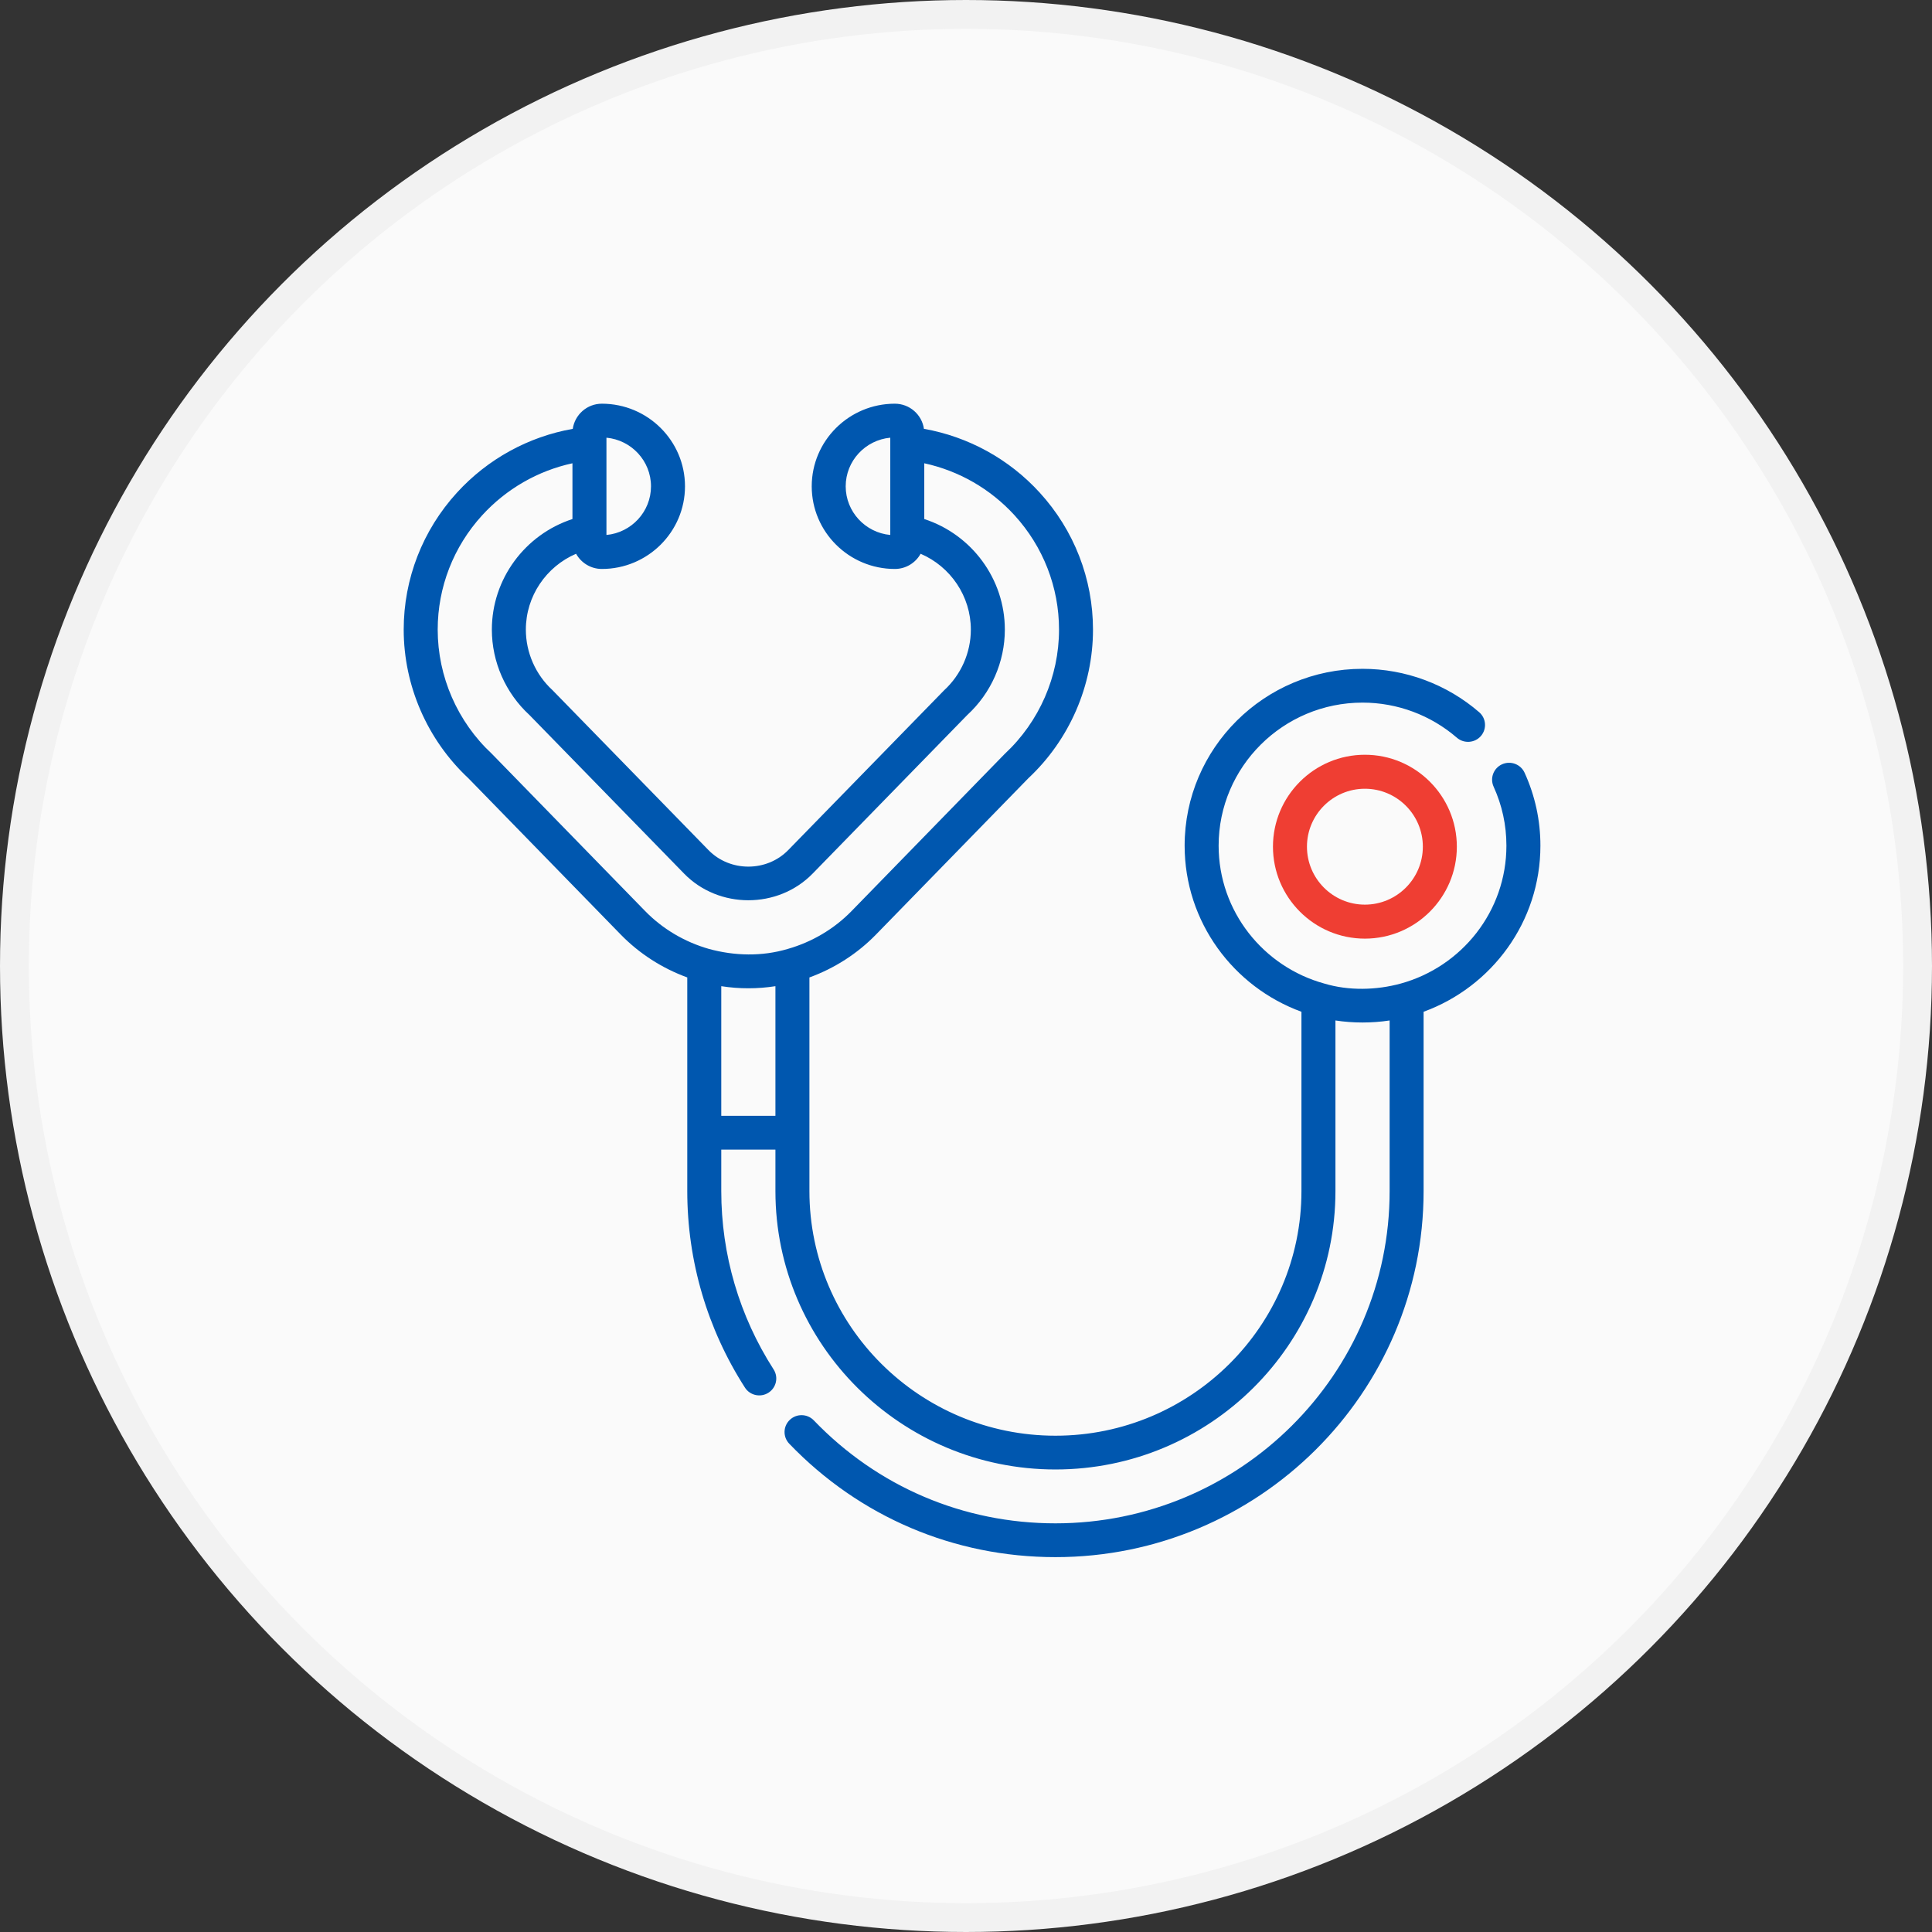 <?xml version="1.0" encoding="UTF-8"?>
<svg width="67px" height="67px" viewBox="0 0 67 67" version="1.1" xmlns="http://www.w3.org/2000/svg" xmlns:xlink="http://www.w3.org/1999/xlink">
    <rect x="0" y="0" width="67" height="67" fill="#333333" stroke="none"/>
    <title>Rider Icon/Chronic Illness</title>
    <g id="Home-and-Product-pages" stroke="none" stroke-width="1" fill="none" fill-rule="evenodd">
        <g id="Living-Insurance" transform="translate(-542, -1891)">
            <g id="Group" transform="translate(542, 1891)">
                <circle id="Oval-Copy-2" stroke="#F2F2F2" fill="#FAFAFA" cx="33.5" cy="33.5" r="33"></circle>
                <g id="stethoscope" transform="translate(14, 14)" fill-rule="nonzero">
                    <path d="M33.333,12.174 C31.575,12.174 30.145,13.604 30.145,15.362 C30.145,17.12 31.575,18.551 33.333,18.551 C35.091,18.551 36.522,17.12 36.522,15.362 C36.522,13.604 35.091,12.174 33.333,12.174 Z M33.333,17.372 C32.225,17.372 31.324,16.47 31.324,15.362 C31.324,14.254 32.225,13.353 33.333,13.353 C34.441,13.353 35.343,14.254 35.343,15.362 C35.343,16.47 34.441,17.372 33.333,17.372 Z" id="Shape" fill="#EF3E33"></path>
                    <path d="M38.871,12.797 C38.736,12.502 38.387,12.371 38.09,12.505 C37.794,12.639 37.663,12.986 37.797,13.281 C38.092,13.927 38.241,14.616 38.241,15.327 C38.241,17.605 36.688,19.528 34.579,20.108 C33.731,20.341 32.77,20.363 31.923,20.108 C29.815,19.528 28.261,17.605 28.261,15.327 C28.261,12.591 30.5,10.366 33.251,10.366 C34.453,10.366 35.615,10.798 36.523,11.583 C36.769,11.795 37.141,11.77 37.355,11.526 C37.568,11.281 37.542,10.911 37.297,10.699 C36.174,9.729 34.738,9.194 33.251,9.194 C29.85,9.194 27.082,11.945 27.082,15.327 C27.082,17.969 28.772,20.226 31.133,21.087 L31.133,27.307 C31.133,31.984 27.306,35.789 22.602,35.789 C17.897,35.789 14.07,31.984 14.07,27.307 L14.07,25.281 L14.07,19.897 C14.935,19.582 15.729,19.076 16.378,18.41 L21.664,12.987 C23.088,11.655 23.904,9.777 23.904,7.834 C23.904,6.074 23.248,4.387 22.056,3.083 C20.992,1.917 19.581,1.145 18.041,0.871 C17.971,0.38 17.546,0 17.032,0 C15.443,0 14.15,1.285 14.15,2.865 C14.15,4.446 15.443,5.731 17.032,5.731 C17.417,5.731 17.752,5.518 17.926,5.204 C18.963,5.649 19.668,6.675 19.668,7.834 C19.668,8.63 19.331,9.396 18.743,9.937 C18.714,9.963 13.337,15.478 13.335,15.48 C12.589,16.245 11.315,16.245 10.569,15.48 C10.569,15.48 5.191,9.963 5.162,9.936 C4.573,9.396 4.236,8.63 4.236,7.834 C4.236,6.675 4.941,5.649 5.978,5.204 C6.152,5.518 6.488,5.731 6.872,5.731 C8.462,5.731 9.755,4.445 9.755,2.865 C9.755,1.285 8.462,0 6.872,0 C6.359,0 5.934,0.38 5.863,0.872 C4.324,1.145 2.913,1.917 1.848,3.083 C0.656,4.387 0,6.075 0,7.834 C0,9.778 0.817,11.655 2.241,12.987 L7.527,18.41 C8.175,19.075 8.969,19.581 9.834,19.897 L9.834,25.281 L9.834,27.307 C9.834,29.728 10.526,32.084 11.834,34.121 C12.009,34.394 12.374,34.473 12.648,34.299 C12.922,34.125 13.003,33.763 12.828,33.49 C11.64,31.642 11.013,29.504 11.013,27.307 L11.013,25.867 L12.891,25.867 L12.891,27.307 C12.891,32.63 17.248,36.96 22.602,36.96 C27.956,36.96 32.312,32.63 32.312,27.307 L32.312,21.389 C32.932,21.483 33.571,21.483 34.191,21.389 L34.191,27.307 C34.191,33.66 28.992,38.828 22.602,38.828 C19.41,38.828 16.435,37.56 14.223,35.258 C13.998,35.024 13.625,35.015 13.39,35.239 C13.154,35.462 13.146,35.833 13.371,36.067 C15.807,38.603 19.085,40 22.602,40 C29.642,40 35.369,34.306 35.369,27.307 L35.369,21.087 C37.731,20.226 39.42,17.969 39.42,15.327 C39.42,14.448 39.235,13.596 38.871,12.797 Z M16.874,4.552 C16.008,4.472 15.328,3.746 15.328,2.865 C15.328,1.985 16.008,1.259 16.874,1.179 L16.874,4.552 Z M7.031,1.179 C7.896,1.259 8.576,1.985 8.576,2.865 C8.576,3.746 7.896,4.472 7.031,4.552 L7.031,1.179 Z M12.891,24.695 L11.013,24.695 L11.013,20.2 C11.635,20.297 12.269,20.297 12.891,20.2 L12.891,24.695 Z M13.318,18.908 C12.429,19.174 11.476,19.152 10.586,18.908 C10.584,18.907 10.581,18.907 10.579,18.906 C9.748,18.668 8.982,18.219 8.373,17.595 C8.373,17.595 3.064,12.148 3.057,12.141 C1.863,11.03 1.179,9.46 1.179,7.834 C1.179,6.366 1.726,4.959 2.721,3.87 C3.559,2.953 4.653,2.326 5.852,2.066 L5.852,4 C4.207,4.536 3.057,6.078 3.057,7.834 C3.057,8.956 3.533,10.036 4.362,10.797 C4.375,10.809 9.721,16.293 9.723,16.295 C10.925,17.529 12.98,17.528 14.182,16.295 C14.182,16.295 19.53,10.809 19.543,10.797 C20.372,10.036 20.847,8.956 20.847,7.834 C20.847,6.078 19.698,4.536 18.053,4 L18.053,2.066 C19.252,2.326 20.346,2.953 21.184,3.87 C22.178,4.959 22.726,6.366 22.726,7.834 C22.726,9.46 22.041,11.03 20.847,12.141 C20.84,12.148 20.834,12.154 20.827,12.161 L15.531,17.595 C14.923,18.219 14.157,18.668 13.326,18.906 C13.323,18.907 13.321,18.907 13.318,18.908 Z" id="Shape" fill="#0057AF"></path>
                </g>
            </g>
        </g>
    </g>
</svg>